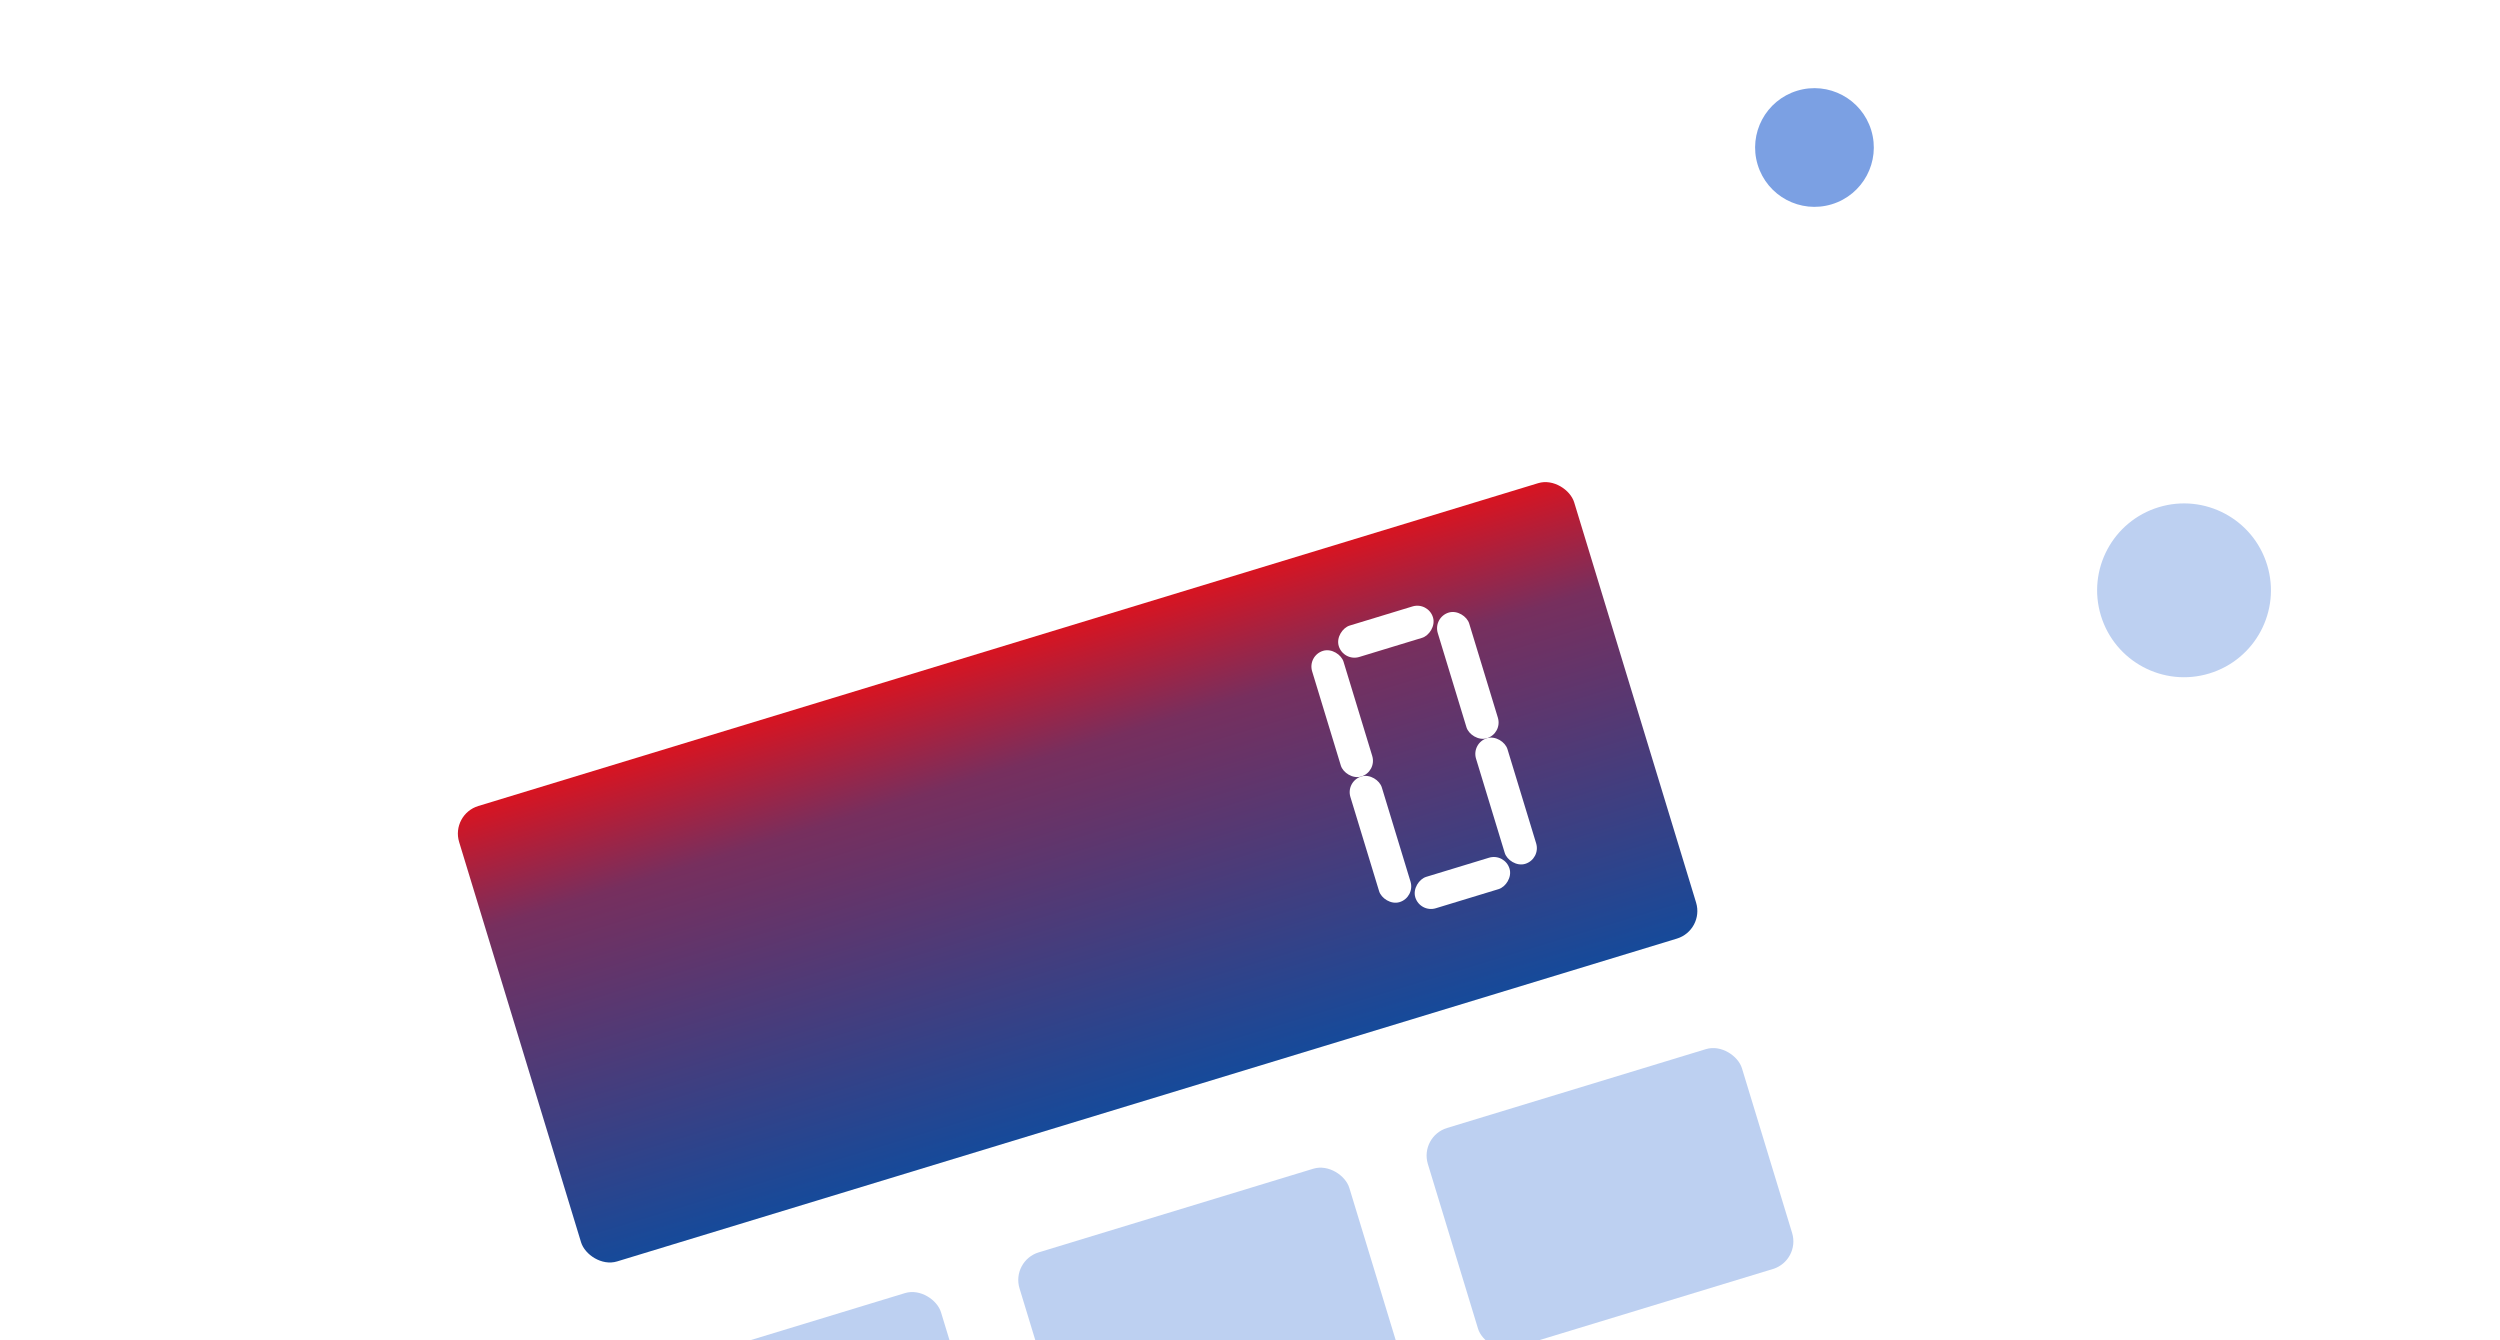 <svg width="416" height="223" viewBox="0 0 416 223" fill="none" xmlns="http://www.w3.org/2000/svg">
<g clip-path="url(#clip0_260_24314)">
<g filter="url(#filter0_d_260_24314)">
<path d="M362.527 350.94L141.093 418.389C137.653 419.437 133.777 417.508 132.786 414.257L41.669 115.118C40.678 111.867 42.821 108.105 46.261 107.057L267.695 39.608C271.134 38.56 275.011 40.489 276.001 43.74L366.995 342.473C368.539 346 366.396 349.762 362.527 350.94Z" fill="white"/>
</g>
<path d="M367.636 112.062C375.276 109.735 379.582 101.656 377.255 94.017C374.928 86.378 366.849 82.071 359.21 84.398C351.571 86.725 347.264 94.804 349.591 102.443C351.918 110.083 359.997 114.389 367.636 112.062Z" fill="#BDD0F1"/>
<path d="M304.803 33.992C310.021 32.403 312.962 26.885 311.372 21.668C309.783 16.451 304.266 13.51 299.049 15.099C293.832 16.688 290.891 22.206 292.48 27.423C294.069 32.64 299.586 35.581 304.803 33.992Z" fill="#7BA0E3"/>
<rect x="102.918" y="229.692" width="54.637" height="38.246" rx="4.8" transform="rotate(-16.941 102.918 229.692)" fill="#BDD0F1"/>
<rect x="168.249" y="209.792" width="57.369" height="38.246" rx="4.8" transform="rotate(-16.941 168.249 209.792)" fill="#BDD0F1"/>
<rect x="236.197" y="189.096" width="54.637" height="38.246" rx="4.8" transform="rotate(-16.941 236.197 189.096)" fill="#BDD0F1"/>
<rect x="251.321" y="238.749" width="54.637" height="90.151" rx="4.8" transform="rotate(-16.941 251.321 238.749)" fill="#7BA0E3"/>
<rect x="75" y="135.517" width="193.961" height="79.223" rx="4.8" transform="rotate(-16.941 75 135.517)" fill="url(#paint0_linear_260_24314)"/>
<rect x="217.542" y="109.096" width="5.464" height="21.855" rx="2.732" transform="rotate(-16.941 217.542 109.096)" fill="white"/>
<rect x="223.565" y="110.116" width="5.464" height="16.391" rx="2.732" transform="rotate(-106.941 223.565 110.116)" fill="white"/>
<rect x="236.301" y="151.93" width="5.464" height="16.391" rx="2.732" transform="rotate(-106.941 236.301 151.93)" fill="white"/>
<rect x="238.449" y="102.729" width="5.464" height="21.855" rx="2.732" transform="rotate(-16.941 238.449 102.729)" fill="white"/>
<rect x="223.91" y="130.001" width="5.464" height="21.855" rx="2.732" transform="rotate(-16.941 223.91 130.001)" fill="white"/>
<rect x="244.817" y="123.633" width="5.464" height="21.855" rx="2.732" transform="rotate(-16.941 244.817 123.633)" fill="white"/>
</g>
<defs>
<filter id="filter0_d_260_24314" x="20.305" y="28.761" width="368.315" height="421.596" filterUnits="userSpaceOnUse" color-interpolation-filters="sRGB">
<feFlood flood-opacity="0" result="BackgroundImageFix"/>
<feColorMatrix in="SourceAlpha" type="matrix" values="0 0 0 0 0 0 0 0 0 0 0 0 0 0 0 0 0 0 127 0" result="hardAlpha"/>
<feOffset dy="10.56"/>
<feGaussianBlur stdDeviation="10.56"/>
<feColorMatrix type="matrix" values="0 0 0 0 0.398 0 0 0 0 0.477 0 0 0 0 0.575 0 0 0 0.18 0"/>
<feBlend mode="normal" in2="BackgroundImageFix" result="effect1_dropShadow_260_24314"/>
<feBlend mode="normal" in="SourceGraphic" in2="effect1_dropShadow_260_24314" result="shape"/>
</filter>
<linearGradient id="paint0_linear_260_24314" x1="171.98" y1="135.517" x2="171.98" y2="214.74" gradientUnits="userSpaceOnUse">
<stop stop-color="#D81421"/>
<stop offset="0.25" stop-color="#772F5E"/>
<stop offset="1" stop-color="#164A9A"/>
</linearGradient>
<clipPath id="clip0_260_24314">
<rect width="416" height="223" fill="white"/>
</clipPath>
</defs>
</svg>
